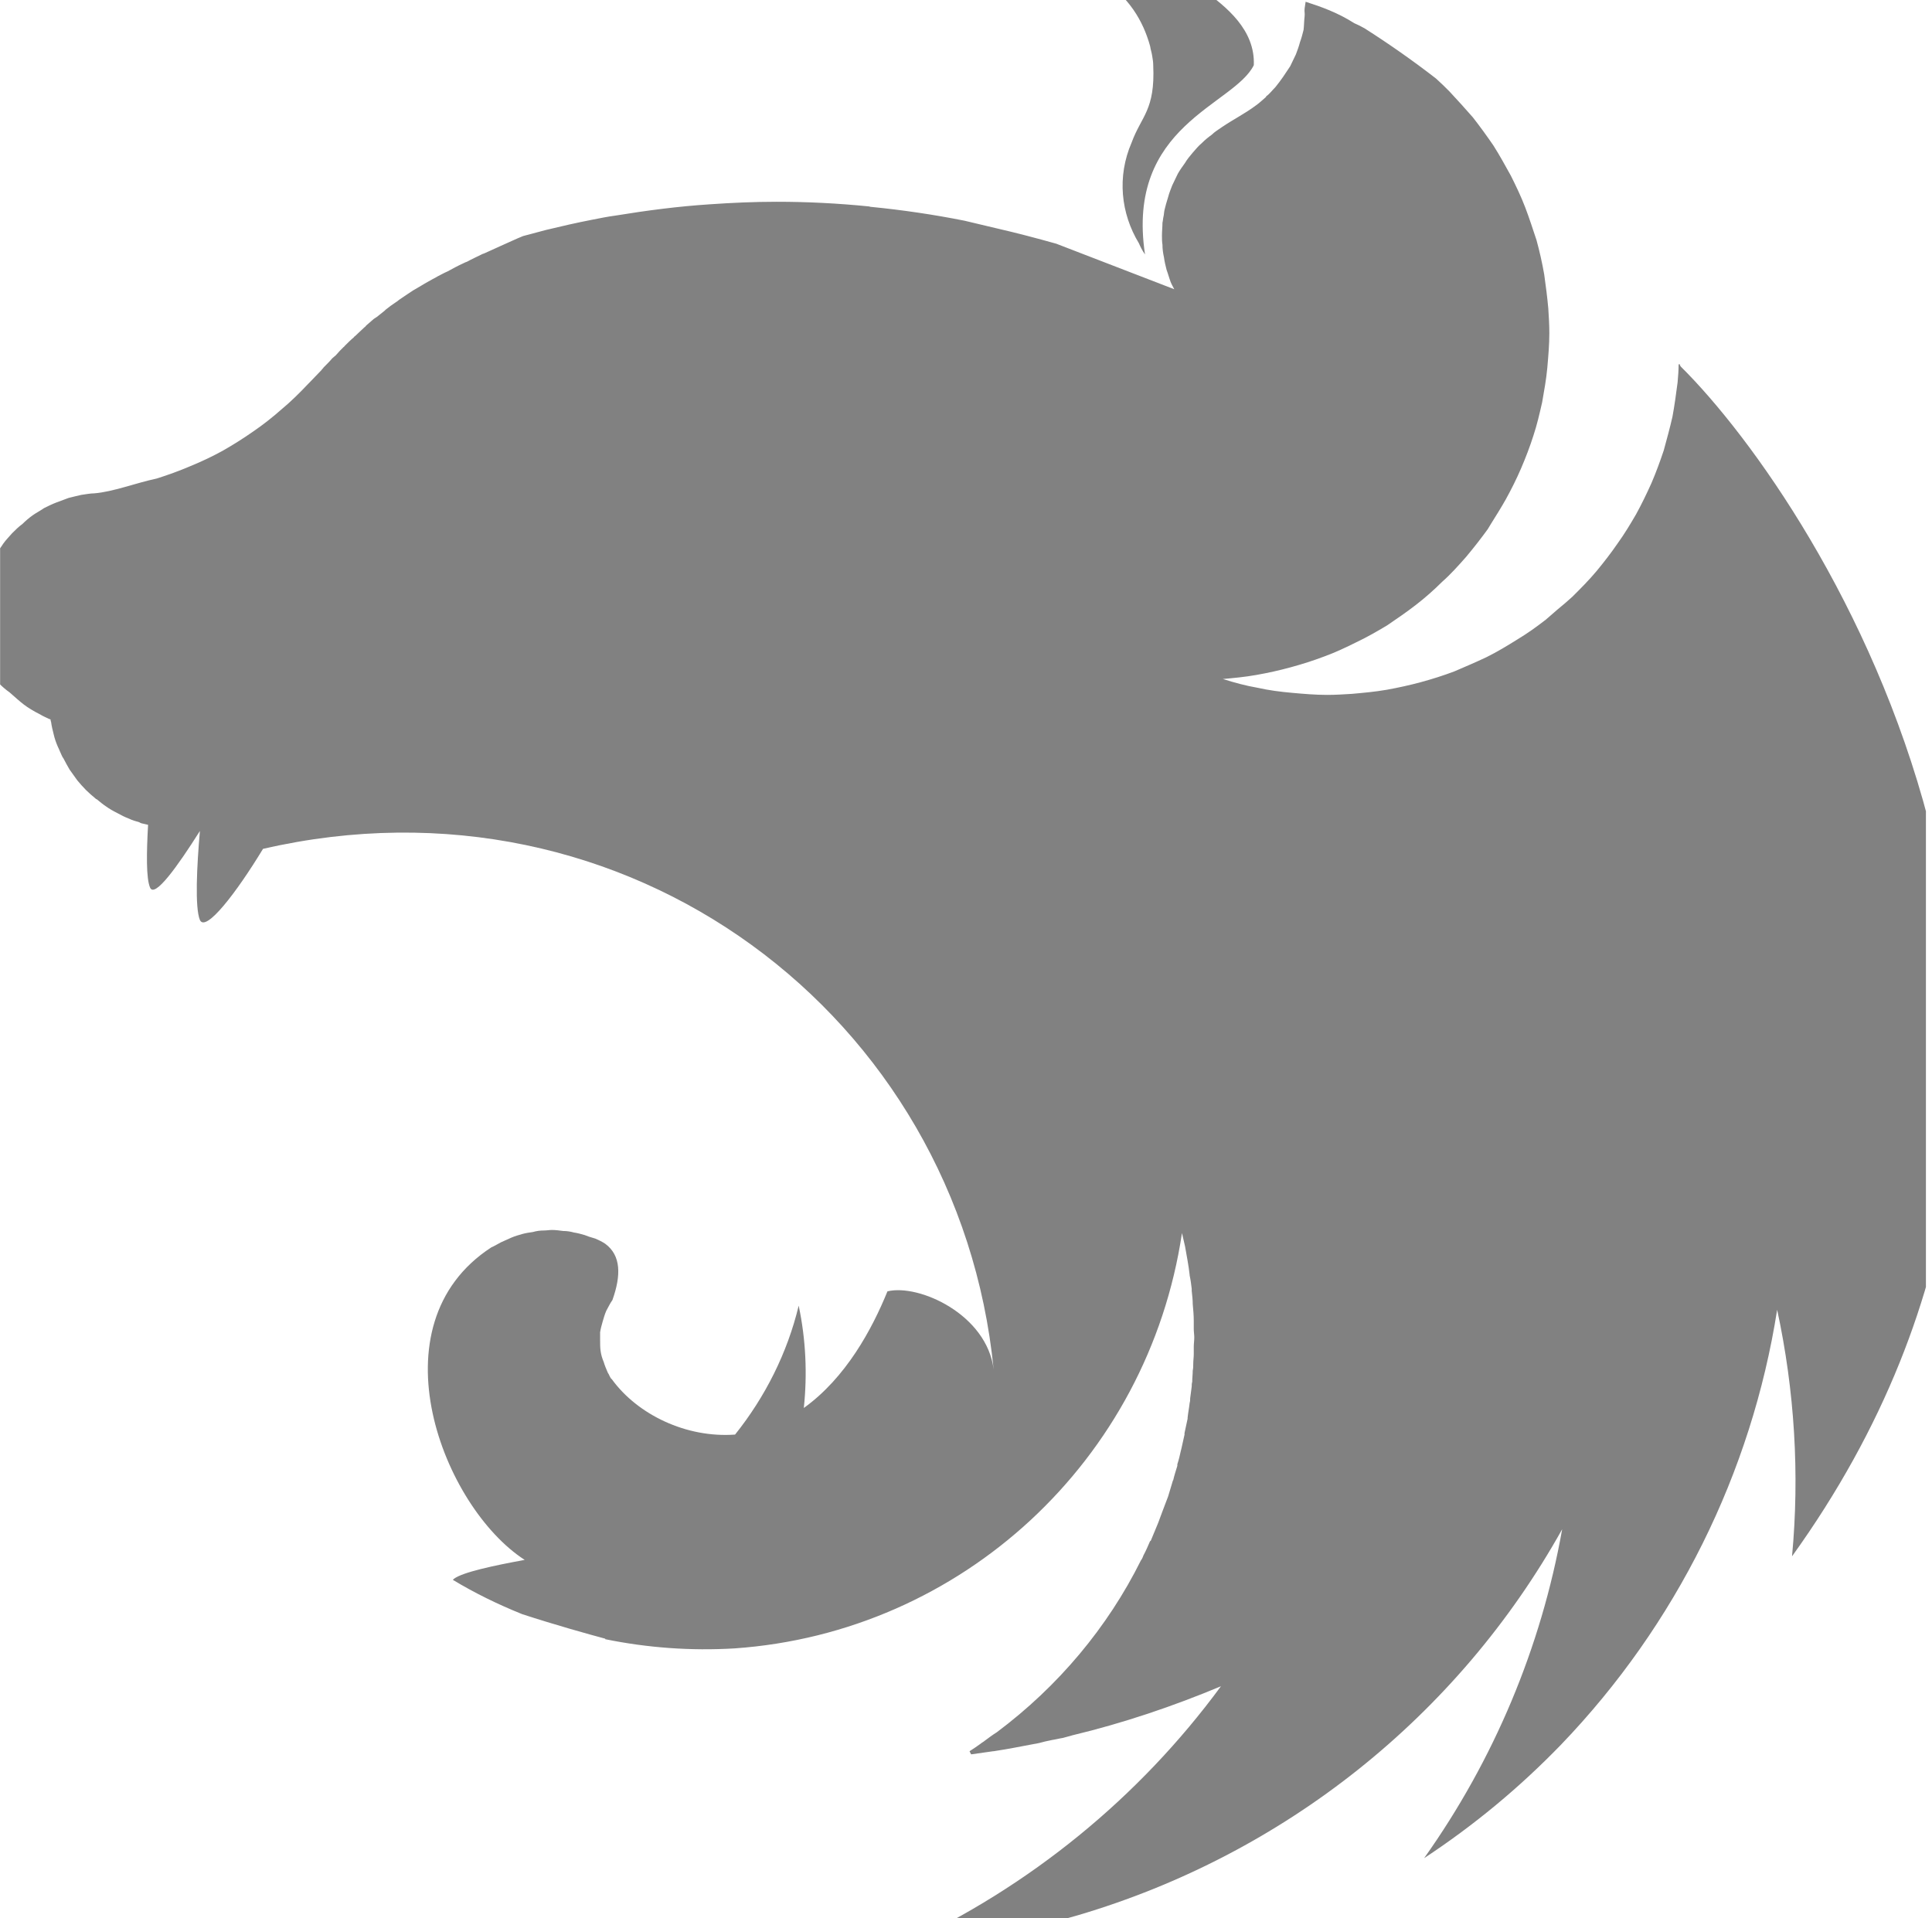 <svg xmlns="http://www.w3.org/2000/svg" width="141" height="140" viewBox="0 0 141 140" fill="none"><g clip-path="url(#clip0_12132_2888)"><path d="M83.378 -2C82.329 -2 81.356 -1.776 80.457 -1.477C82.367 -0.208 83.415 1.472 83.939 3.376C83.977 3.638 84.052 3.824 84.089 4.086C84.127 4.31 84.164 4.534 84.164 4.758C84.314 8.043 83.303 8.454 82.591 10.395C81.505 12.896 81.805 15.585 83.115 17.75C83.228 18.011 83.378 18.31 83.565 18.571C82.142 9.126 90.043 7.707 91.504 4.758C91.616 2.181 89.481 0.464 87.796 -0.731C86.186 -1.701 84.726 -2 83.378 -2ZM95.286 0.128C95.136 0.987 95.248 0.763 95.211 1.211C95.173 1.509 95.173 1.883 95.136 2.181C95.061 2.48 94.986 2.779 94.874 3.078C94.799 3.376 94.687 3.675 94.574 3.974C94.424 4.272 94.312 4.534 94.162 4.832C94.05 4.982 93.975 5.131 93.863 5.28C93.788 5.392 93.713 5.504 93.638 5.616C93.451 5.878 93.264 6.139 93.076 6.363C92.852 6.587 92.665 6.848 92.402 7.035C92.402 7.072 92.402 7.072 92.402 7.072C92.178 7.259 91.953 7.483 91.691 7.67C90.904 8.267 90.006 8.715 89.182 9.275C88.92 9.462 88.658 9.611 88.433 9.835C88.171 10.022 87.946 10.209 87.722 10.432C87.459 10.656 87.272 10.88 87.047 11.142C86.86 11.366 86.636 11.627 86.486 11.889C86.299 12.15 86.111 12.411 85.962 12.673C85.812 12.971 85.7 13.233 85.55 13.531C85.437 13.83 85.325 14.091 85.25 14.39C85.138 14.726 85.063 15.025 84.988 15.323C84.951 15.473 84.951 15.659 84.913 15.809C84.876 15.958 84.876 16.107 84.838 16.257C84.838 16.555 84.801 16.891 84.801 17.19C84.801 17.414 84.801 17.638 84.838 17.862C84.838 18.161 84.876 18.459 84.951 18.795C84.988 19.094 85.063 19.393 85.138 19.692C85.25 19.99 85.325 20.289 85.438 20.587C85.512 20.774 85.625 20.961 85.7 21.11L77.087 17.787C75.626 17.377 74.204 17.003 72.743 16.667C71.957 16.481 71.17 16.294 70.384 16.107C68.137 15.659 65.853 15.323 63.569 15.099C63.494 15.099 63.456 15.062 63.382 15.062C61.135 14.838 58.925 14.726 56.679 14.726C55.031 14.726 53.383 14.8 51.773 14.913C49.489 15.062 47.205 15.361 44.92 15.734C44.359 15.809 43.797 15.921 43.235 16.033C42.074 16.257 40.951 16.518 39.865 16.779C39.303 16.929 38.742 17.078 38.18 17.227C37.618 17.451 37.094 17.713 36.57 17.937C36.158 18.123 35.746 18.31 35.334 18.497C35.259 18.534 35.184 18.534 35.147 18.571C34.772 18.758 34.435 18.907 34.098 19.094C33.986 19.131 33.911 19.169 33.836 19.206C33.424 19.393 33.012 19.617 32.675 19.803C32.413 19.915 32.151 20.065 31.926 20.177C31.814 20.251 31.664 20.326 31.589 20.363C31.252 20.55 30.915 20.737 30.616 20.923C30.279 21.11 29.979 21.297 29.717 21.483C29.455 21.67 29.193 21.819 28.968 22.006C28.931 22.044 28.893 22.044 28.856 22.081C28.631 22.23 28.369 22.417 28.144 22.603C28.144 22.603 28.107 22.641 28.07 22.678C27.882 22.827 27.695 22.977 27.508 23.126C27.433 23.163 27.358 23.238 27.283 23.275C27.096 23.425 26.909 23.611 26.721 23.761C26.684 23.835 26.609 23.873 26.572 23.91C26.347 24.134 26.122 24.321 25.898 24.545C25.86 24.545 25.86 24.582 25.823 24.619C25.598 24.806 25.373 25.03 25.149 25.254C25.111 25.292 25.111 25.329 25.074 25.329C24.887 25.515 24.699 25.702 24.512 25.926C24.437 26.001 24.325 26.076 24.25 26.15C24.063 26.374 23.838 26.598 23.613 26.822C23.576 26.897 23.501 26.934 23.464 27.009C23.164 27.308 22.902 27.606 22.602 27.905C22.565 27.942 22.527 27.98 22.49 28.017C21.891 28.652 21.254 29.286 20.58 29.846C19.906 30.444 19.195 31.004 18.483 31.489C17.734 32.012 17.023 32.46 16.236 32.908C15.488 33.318 14.701 33.692 13.877 34.028C13.091 34.364 12.267 34.663 11.443 34.924C9.871 35.26 8.26 35.895 6.875 36.007C6.575 36.007 6.238 36.081 5.939 36.118C5.602 36.193 5.302 36.268 5.002 36.343C4.703 36.455 4.403 36.566 4.104 36.678C3.804 36.791 3.505 36.94 3.205 37.089C2.943 37.276 2.643 37.425 2.381 37.612C2.119 37.798 1.857 38.023 1.632 38.247C1.37 38.433 1.108 38.695 0.883 38.919C0.659 39.18 0.434 39.404 0.247 39.665C0.06 39.964 -0.165 40.225 -0.315 40.524C-0.502 40.785 -0.689 41.084 -0.839 41.383C-0.989 41.719 -1.139 42.017 -1.251 42.353C-1.363 42.652 -1.476 42.988 -1.588 43.324C-1.663 43.623 -1.738 43.921 -1.775 44.22C-1.775 44.258 -1.813 44.295 -1.813 44.332C-1.888 44.668 -1.888 45.116 -1.925 45.34C-1.963 45.602 -2 45.825 -2 46.087C-2 46.236 -2 46.423 -1.962 46.572C-1.925 46.834 -1.888 47.058 -1.813 47.282C-1.738 47.506 -1.663 47.73 -1.551 47.954C-1.551 47.991 -1.551 47.991 -1.551 47.991C-1.438 48.215 -1.288 48.439 -1.139 48.663C-0.989 48.887 -0.839 49.111 -0.652 49.335C-0.465 49.522 -0.24 49.746 -0.015 49.932C0.209 50.156 0.434 50.343 0.696 50.53C1.595 51.314 1.82 51.575 2.98 52.172C3.168 52.285 3.355 52.359 3.58 52.471C3.617 52.471 3.654 52.508 3.692 52.508C3.692 52.583 3.692 52.62 3.729 52.695C3.767 52.994 3.842 53.292 3.917 53.591C3.992 53.927 4.104 54.226 4.216 54.487C4.329 54.711 4.404 54.935 4.516 55.159C4.553 55.234 4.591 55.309 4.628 55.346C4.778 55.645 4.928 55.906 5.078 56.167C5.265 56.429 5.452 56.69 5.639 56.951C5.826 57.175 6.051 57.437 6.276 57.661C6.501 57.885 6.725 58.071 6.987 58.295C6.987 58.295 7.025 58.333 7.062 58.333C7.287 58.52 7.512 58.706 7.736 58.855C7.998 59.042 8.26 59.191 8.56 59.341C8.822 59.49 9.122 59.639 9.421 59.752C9.646 59.864 9.908 59.938 10.17 60.013C10.208 60.05 10.245 60.05 10.32 60.087C10.47 60.125 10.657 60.162 10.807 60.2C10.694 62.216 10.657 64.12 10.957 64.792C11.294 65.538 12.941 63.261 14.589 60.648C14.364 63.224 14.215 66.248 14.589 67.144C15.001 68.077 17.248 65.165 19.195 61.954C45.745 55.831 69.972 74.125 72.519 99.961C72.032 95.929 67.052 93.689 64.767 94.249C63.644 97.011 61.734 100.558 58.663 102.761C58.926 100.297 58.813 97.758 58.289 95.294C57.465 98.729 55.855 101.94 53.646 104.702C50.088 104.964 46.531 103.246 44.658 100.67C44.509 100.558 44.471 100.334 44.359 100.185C44.247 99.924 44.134 99.662 44.059 99.401C43.947 99.139 43.872 98.878 43.835 98.617C43.797 98.356 43.797 98.094 43.797 97.796C43.797 97.609 43.797 97.422 43.797 97.236C43.835 96.974 43.91 96.713 43.984 96.451C44.059 96.19 44.134 95.929 44.247 95.667C44.396 95.406 44.509 95.145 44.696 94.883C45.333 93.091 45.333 91.635 44.172 90.777C43.947 90.627 43.722 90.515 43.46 90.403C43.31 90.366 43.123 90.291 42.973 90.254C42.861 90.216 42.786 90.179 42.674 90.142C42.412 90.067 42.15 89.992 41.887 89.955C41.625 89.88 41.363 89.843 41.101 89.843C40.839 89.806 40.539 89.769 40.277 89.769C40.09 89.769 39.903 89.806 39.715 89.806C39.416 89.806 39.154 89.843 38.892 89.918C38.63 89.955 38.367 89.993 38.105 90.067C37.843 90.142 37.581 90.217 37.319 90.329C37.057 90.441 36.832 90.553 36.57 90.665C36.345 90.777 36.121 90.926 35.859 91.038C27.134 96.713 32.339 110.004 38.293 113.849C36.046 114.26 33.762 114.746 33.125 115.231C33.087 115.268 33.05 115.305 33.05 115.305C34.66 116.276 36.345 117.098 38.105 117.807C40.502 118.591 43.048 119.3 44.172 119.599V119.636C47.28 120.271 50.425 120.495 53.608 120.308C70.197 119.151 83.79 106.569 86.262 89.993C86.336 90.329 86.411 90.627 86.486 90.963C86.599 91.635 86.748 92.345 86.823 93.054C86.823 93.054 86.823 93.054 86.823 93.091C86.898 93.427 86.936 93.763 86.973 94.062C86.973 94.137 86.973 94.174 86.973 94.212C87.011 94.548 87.048 94.884 87.048 95.182C87.085 95.593 87.123 96.004 87.123 96.414C87.123 96.601 87.123 96.788 87.123 97.012C87.123 97.198 87.16 97.422 87.16 97.609C87.16 97.833 87.123 98.057 87.123 98.281C87.123 98.468 87.123 98.654 87.123 98.804C87.123 99.065 87.085 99.289 87.085 99.55C87.085 99.7 87.085 99.849 87.048 100.036C87.048 100.297 87.01 100.558 87.01 100.857C86.973 100.969 86.973 101.081 86.973 101.193C86.935 101.492 86.898 101.753 86.86 102.052C86.86 102.164 86.86 102.276 86.823 102.388C86.785 102.761 86.71 103.097 86.673 103.471V103.508V103.545C86.598 103.881 86.523 104.255 86.448 104.591C86.448 104.628 86.448 104.665 86.448 104.703C86.374 105.039 86.299 105.375 86.224 105.711C86.224 105.748 86.186 105.823 86.186 105.86C86.111 106.196 86.036 106.532 85.924 106.868C85.924 106.906 85.924 106.943 85.924 106.98C85.812 107.354 85.699 107.69 85.624 108.026C85.587 108.063 85.587 108.1 85.587 108.1C85.475 108.474 85.362 108.847 85.25 109.22C85.1 109.594 84.988 109.93 84.838 110.303C84.688 110.676 84.576 111.05 84.426 111.386C84.276 111.759 84.127 112.095 83.977 112.468H83.939C83.789 112.804 83.64 113.178 83.452 113.514C83.415 113.626 83.378 113.7 83.34 113.775C83.303 113.813 83.303 113.85 83.265 113.887C80.831 118.778 77.236 123.071 72.743 126.432C72.443 126.618 72.144 126.842 71.844 127.066C71.769 127.141 71.657 127.178 71.582 127.253C71.32 127.44 71.058 127.626 70.758 127.813L70.871 128.037H70.908C71.432 127.962 71.957 127.888 72.481 127.813H72.518C73.492 127.664 74.465 127.477 75.439 127.29C75.701 127.253 76.001 127.178 76.263 127.104C76.45 127.066 76.6 127.029 76.787 126.992C77.049 126.954 77.311 126.88 77.573 126.842C77.798 126.768 78.023 126.73 78.248 126.655C81.992 125.759 85.624 124.527 89.107 123.071C83.153 131.173 75.177 137.707 65.853 142C70.159 141.701 74.465 140.992 78.622 139.797C93.713 135.354 106.407 125.237 114.009 111.61C112.474 120.234 109.029 128.448 103.936 135.616C107.568 133.226 110.901 130.464 113.934 127.327C122.322 118.591 127.827 107.503 129.699 95.593C130.972 101.492 131.347 107.577 130.785 113.588C157.821 75.992 133.032 37.015 122.659 26.748C122.621 26.673 122.584 26.636 122.584 26.561C122.547 26.599 122.547 26.599 122.547 26.636C122.547 26.599 122.547 26.599 122.509 26.561C122.509 27.009 122.472 27.457 122.434 27.905C122.322 28.764 122.21 29.585 122.06 30.407C121.873 31.228 121.648 32.05 121.423 32.871C121.161 33.655 120.862 34.476 120.525 35.26C120.188 36.007 119.813 36.791 119.401 37.538C118.989 38.247 118.54 38.994 118.053 39.666C117.566 40.375 117.042 41.047 116.518 41.682C115.956 42.354 115.357 42.951 114.758 43.549C114.383 43.885 114.046 44.183 113.672 44.482C113.372 44.743 113.11 44.967 112.811 45.229C112.137 45.751 111.463 46.237 110.714 46.685C110.002 47.133 109.253 47.581 108.504 47.954C107.718 48.327 106.931 48.663 106.145 48.999C105.359 49.298 104.535 49.559 103.711 49.783C102.887 50.008 102.026 50.194 101.202 50.343C100.341 50.493 99.48 50.568 98.656 50.642C98.057 50.679 97.457 50.717 96.858 50.717C95.997 50.717 95.136 50.642 94.312 50.567C93.451 50.493 92.59 50.381 91.766 50.194C90.904 50.045 90.081 49.821 89.257 49.559H89.219C90.043 49.485 90.867 49.41 91.691 49.261C92.552 49.111 93.376 48.925 94.2 48.701C95.023 48.477 95.847 48.215 96.634 47.917C97.457 47.618 98.244 47.245 98.993 46.871C99.779 46.498 100.491 46.087 101.24 45.639C101.951 45.154 102.663 44.669 103.337 44.146C104.011 43.623 104.647 43.063 105.246 42.466C105.883 41.906 106.445 41.271 107.006 40.636C107.568 39.964 108.092 39.292 108.579 38.62C108.654 38.508 108.729 38.359 108.804 38.247C109.178 37.65 109.553 37.052 109.89 36.455C110.302 35.708 110.676 34.962 111.013 34.178C111.35 33.393 111.65 32.609 111.912 31.788C112.174 31.004 112.361 30.183 112.548 29.361C112.698 28.503 112.848 27.681 112.923 26.86C112.998 26.001 113.073 25.142 113.073 24.321C113.073 23.724 113.035 23.126 112.998 22.529C112.923 21.67 112.811 20.849 112.698 20.028C112.548 19.169 112.361 18.348 112.137 17.526C111.874 16.742 111.612 15.921 111.313 15.137C111.013 14.353 110.639 13.569 110.264 12.822C109.852 12.075 109.44 11.329 108.991 10.619C108.504 9.91 108.017 9.238 107.493 8.566C106.932 7.931 106.37 7.297 105.771 6.662C105.471 6.363 105.134 6.027 104.797 5.728C103.112 4.422 101.352 3.19 99.592 2.07C99.33 1.92 99.105 1.808 98.843 1.696C97.607 0.912 96.447 0.502 95.286 0.128L95.286 0.128Z" fill="#818181"></path></g><defs><clipPath id="clip0_12132_2888"><rect width="140.549" height="140" fill="white" transform="translate(0.008)"></rect></clipPath></defs></svg>